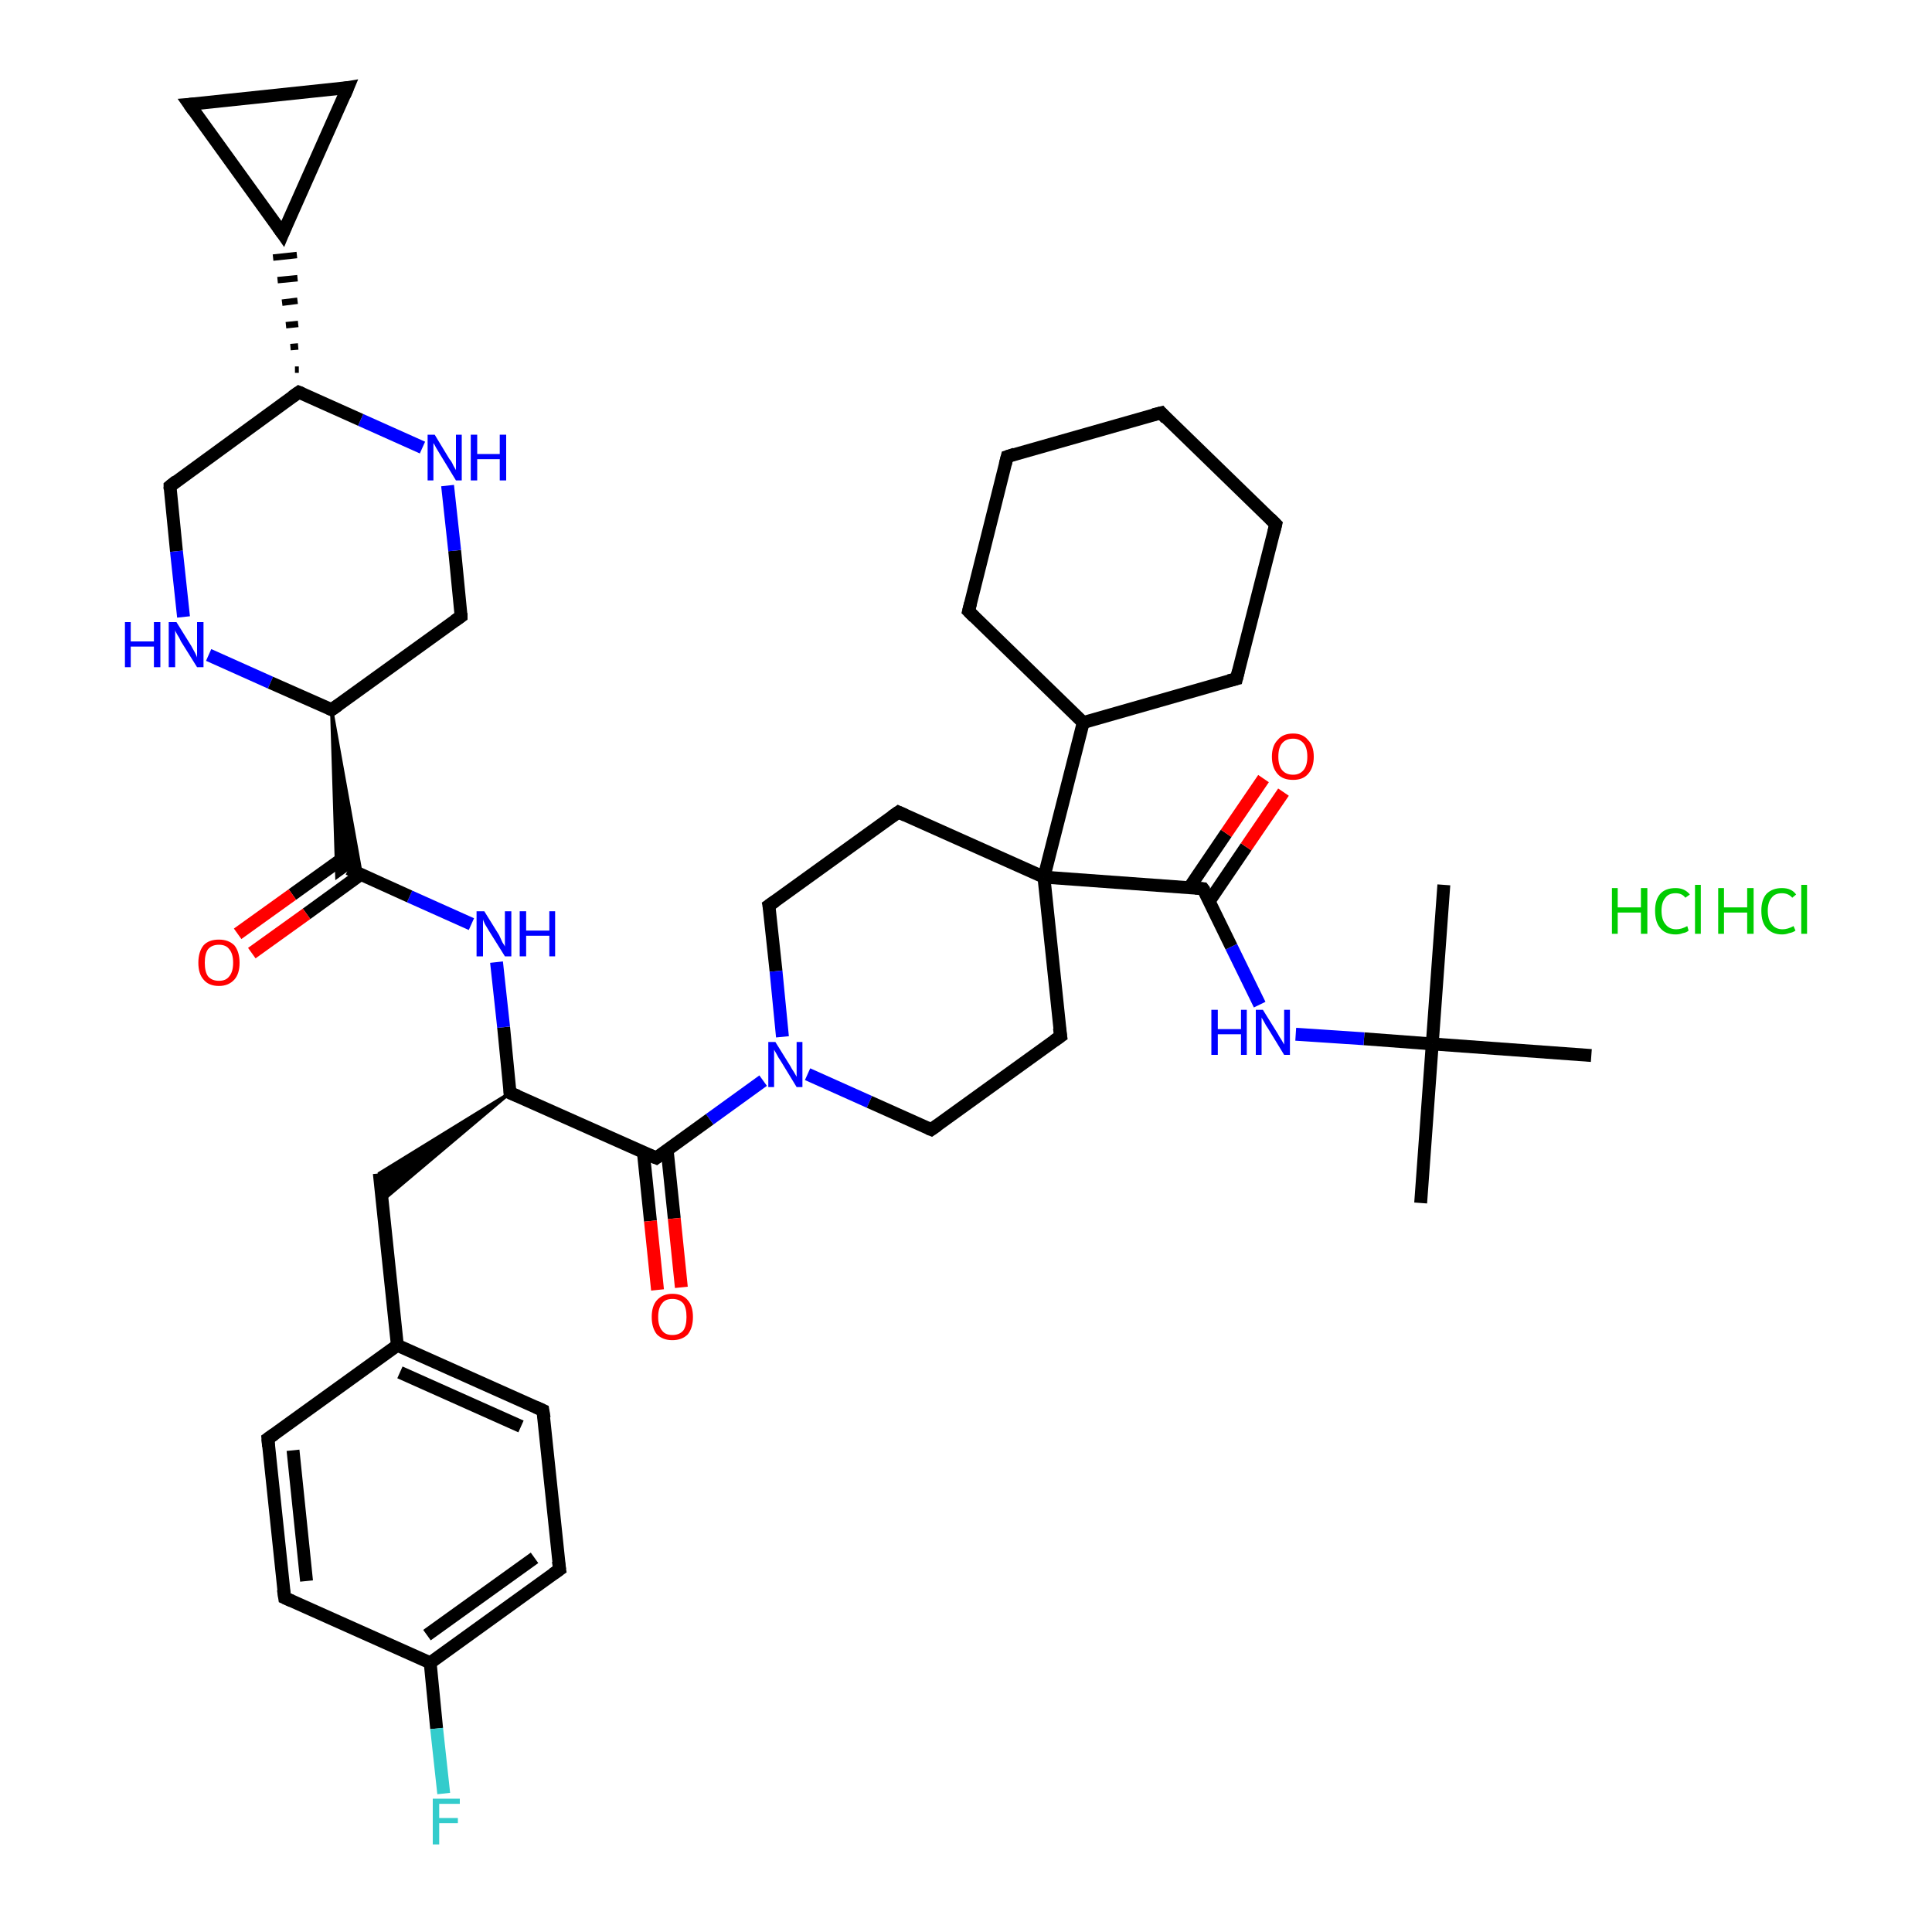 <?xml version='1.0' encoding='iso-8859-1'?>
<svg version='1.1' baseProfile='full'
              xmlns='http://www.w3.org/2000/svg'
                      xmlns:rdkit='http://www.rdkit.org/xml'
                      xmlns:xlink='http://www.w3.org/1999/xlink'
                  xml:space='preserve'
width='300px' height='300px' viewBox='0 0 300 300'>
<!-- END OF HEADER -->
<rect style='opacity:1.0;fill:#FFFFFF;stroke:none' width='300.0' height='300.0' x='0.0' y='0.0'> </rect>
<path class='bond-0 atom-0 atom-1' d='M 220.6,186.8 L 222.4,162.1' style='fill:none;fill-rule:evenodd;stroke:#000000;stroke-width:2.0px;stroke-linecap:butt;stroke-linejoin:miter;stroke-opacity:1' />
<path class='bond-1 atom-1 atom-2' d='M 222.4,162.1 L 224.2,137.4' style='fill:none;fill-rule:evenodd;stroke:#000000;stroke-width:2.0px;stroke-linecap:butt;stroke-linejoin:miter;stroke-opacity:1' />
<path class='bond-2 atom-1 atom-3' d='M 222.4,162.1 L 247.1,163.9' style='fill:none;fill-rule:evenodd;stroke:#000000;stroke-width:2.0px;stroke-linecap:butt;stroke-linejoin:miter;stroke-opacity:1' />
<path class='bond-3 atom-1 atom-4' d='M 222.4,162.1 L 211.8,161.3' style='fill:none;fill-rule:evenodd;stroke:#000000;stroke-width:2.0px;stroke-linecap:butt;stroke-linejoin:miter;stroke-opacity:1' />
<path class='bond-3 atom-1 atom-4' d='M 211.8,161.3 L 201.2,160.6' style='fill:none;fill-rule:evenodd;stroke:#0000FF;stroke-width:2.0px;stroke-linecap:butt;stroke-linejoin:miter;stroke-opacity:1' />
<path class='bond-4 atom-4 atom-5' d='M 195.6,156.0 L 191.2,147.0' style='fill:none;fill-rule:evenodd;stroke:#0000FF;stroke-width:2.0px;stroke-linecap:butt;stroke-linejoin:miter;stroke-opacity:1' />
<path class='bond-4 atom-4 atom-5' d='M 191.2,147.0 L 186.8,138.0' style='fill:none;fill-rule:evenodd;stroke:#000000;stroke-width:2.0px;stroke-linecap:butt;stroke-linejoin:miter;stroke-opacity:1' />
<path class='bond-5 atom-5 atom-6' d='M 187.8,139.9 L 193.5,131.5' style='fill:none;fill-rule:evenodd;stroke:#000000;stroke-width:2.0px;stroke-linecap:butt;stroke-linejoin:miter;stroke-opacity:1' />
<path class='bond-5 atom-5 atom-6' d='M 193.5,131.5 L 199.3,123.0' style='fill:none;fill-rule:evenodd;stroke:#FF0000;stroke-width:2.0px;stroke-linecap:butt;stroke-linejoin:miter;stroke-opacity:1' />
<path class='bond-5 atom-5 atom-6' d='M 184.7,137.8 L 190.4,129.4' style='fill:none;fill-rule:evenodd;stroke:#000000;stroke-width:2.0px;stroke-linecap:butt;stroke-linejoin:miter;stroke-opacity:1' />
<path class='bond-5 atom-5 atom-6' d='M 190.4,129.4 L 196.2,120.9' style='fill:none;fill-rule:evenodd;stroke:#FF0000;stroke-width:2.0px;stroke-linecap:butt;stroke-linejoin:miter;stroke-opacity:1' />
<path class='bond-6 atom-5 atom-7' d='M 186.8,138.0 L 162.1,136.2' style='fill:none;fill-rule:evenodd;stroke:#000000;stroke-width:2.0px;stroke-linecap:butt;stroke-linejoin:miter;stroke-opacity:1' />
<path class='bond-7 atom-7 atom-8' d='M 162.1,136.2 L 168.2,112.2' style='fill:none;fill-rule:evenodd;stroke:#000000;stroke-width:2.0px;stroke-linecap:butt;stroke-linejoin:miter;stroke-opacity:1' />
<path class='bond-8 atom-8 atom-9' d='M 168.2,112.2 L 192.0,105.4' style='fill:none;fill-rule:evenodd;stroke:#000000;stroke-width:2.0px;stroke-linecap:butt;stroke-linejoin:miter;stroke-opacity:1' />
<path class='bond-9 atom-9 atom-10' d='M 192.0,105.4 L 198.1,81.4' style='fill:none;fill-rule:evenodd;stroke:#000000;stroke-width:2.0px;stroke-linecap:butt;stroke-linejoin:miter;stroke-opacity:1' />
<path class='bond-10 atom-10 atom-11' d='M 198.1,81.4 L 180.3,64.1' style='fill:none;fill-rule:evenodd;stroke:#000000;stroke-width:2.0px;stroke-linecap:butt;stroke-linejoin:miter;stroke-opacity:1' />
<path class='bond-11 atom-11 atom-12' d='M 180.3,64.1 L 156.4,70.9' style='fill:none;fill-rule:evenodd;stroke:#000000;stroke-width:2.0px;stroke-linecap:butt;stroke-linejoin:miter;stroke-opacity:1' />
<path class='bond-12 atom-12 atom-13' d='M 156.4,70.9 L 150.4,94.9' style='fill:none;fill-rule:evenodd;stroke:#000000;stroke-width:2.0px;stroke-linecap:butt;stroke-linejoin:miter;stroke-opacity:1' />
<path class='bond-13 atom-7 atom-14' d='M 162.1,136.2 L 139.5,126.1' style='fill:none;fill-rule:evenodd;stroke:#000000;stroke-width:2.0px;stroke-linecap:butt;stroke-linejoin:miter;stroke-opacity:1' />
<path class='bond-14 atom-14 atom-15' d='M 139.5,126.1 L 119.4,140.6' style='fill:none;fill-rule:evenodd;stroke:#000000;stroke-width:2.0px;stroke-linecap:butt;stroke-linejoin:miter;stroke-opacity:1' />
<path class='bond-15 atom-15 atom-16' d='M 119.4,140.6 L 120.5,150.8' style='fill:none;fill-rule:evenodd;stroke:#000000;stroke-width:2.0px;stroke-linecap:butt;stroke-linejoin:miter;stroke-opacity:1' />
<path class='bond-15 atom-15 atom-16' d='M 120.5,150.8 L 121.5,161.0' style='fill:none;fill-rule:evenodd;stroke:#0000FF;stroke-width:2.0px;stroke-linecap:butt;stroke-linejoin:miter;stroke-opacity:1' />
<path class='bond-16 atom-16 atom-17' d='M 118.5,167.8 L 110.2,173.8' style='fill:none;fill-rule:evenodd;stroke:#0000FF;stroke-width:2.0px;stroke-linecap:butt;stroke-linejoin:miter;stroke-opacity:1' />
<path class='bond-16 atom-16 atom-17' d='M 110.2,173.8 L 101.9,179.8' style='fill:none;fill-rule:evenodd;stroke:#000000;stroke-width:2.0px;stroke-linecap:butt;stroke-linejoin:miter;stroke-opacity:1' />
<path class='bond-17 atom-17 atom-18' d='M 99.9,178.9 L 101.0,189.6' style='fill:none;fill-rule:evenodd;stroke:#000000;stroke-width:2.0px;stroke-linecap:butt;stroke-linejoin:miter;stroke-opacity:1' />
<path class='bond-17 atom-17 atom-18' d='M 101.0,189.6 L 102.1,200.3' style='fill:none;fill-rule:evenodd;stroke:#FF0000;stroke-width:2.0px;stroke-linecap:butt;stroke-linejoin:miter;stroke-opacity:1' />
<path class='bond-17 atom-17 atom-18' d='M 103.6,178.6 L 104.7,189.2' style='fill:none;fill-rule:evenodd;stroke:#000000;stroke-width:2.0px;stroke-linecap:butt;stroke-linejoin:miter;stroke-opacity:1' />
<path class='bond-17 atom-17 atom-18' d='M 104.7,189.2 L 105.8,199.9' style='fill:none;fill-rule:evenodd;stroke:#FF0000;stroke-width:2.0px;stroke-linecap:butt;stroke-linejoin:miter;stroke-opacity:1' />
<path class='bond-18 atom-17 atom-19' d='M 101.9,179.8 L 79.2,169.7' style='fill:none;fill-rule:evenodd;stroke:#000000;stroke-width:2.0px;stroke-linecap:butt;stroke-linejoin:miter;stroke-opacity:1' />
<path class='bond-19 atom-19 atom-20' d='M 79.2,169.7 L 59.4,186.4 L 58.9,182.2 Z' style='fill:#000000;fill-rule:evenodd;fill-opacity:1;stroke:#000000;stroke-width:0.5px;stroke-linecap:butt;stroke-linejoin:miter;stroke-opacity:1;' />
<path class='bond-20 atom-20 atom-21' d='M 58.9,182.2 L 61.7,208.9' style='fill:none;fill-rule:evenodd;stroke:#000000;stroke-width:2.0px;stroke-linecap:butt;stroke-linejoin:miter;stroke-opacity:1' />
<path class='bond-21 atom-21 atom-22' d='M 61.7,208.9 L 84.3,219.0' style='fill:none;fill-rule:evenodd;stroke:#000000;stroke-width:2.0px;stroke-linecap:butt;stroke-linejoin:miter;stroke-opacity:1' />
<path class='bond-21 atom-21 atom-22' d='M 62.1,213.1 L 80.9,221.5' style='fill:none;fill-rule:evenodd;stroke:#000000;stroke-width:2.0px;stroke-linecap:butt;stroke-linejoin:miter;stroke-opacity:1' />
<path class='bond-22 atom-22 atom-23' d='M 84.3,219.0 L 86.9,243.7' style='fill:none;fill-rule:evenodd;stroke:#000000;stroke-width:2.0px;stroke-linecap:butt;stroke-linejoin:miter;stroke-opacity:1' />
<path class='bond-23 atom-23 atom-24' d='M 86.9,243.7 L 66.8,258.2' style='fill:none;fill-rule:evenodd;stroke:#000000;stroke-width:2.0px;stroke-linecap:butt;stroke-linejoin:miter;stroke-opacity:1' />
<path class='bond-23 atom-23 atom-24' d='M 83.0,241.9 L 66.3,253.9' style='fill:none;fill-rule:evenodd;stroke:#000000;stroke-width:2.0px;stroke-linecap:butt;stroke-linejoin:miter;stroke-opacity:1' />
<path class='bond-24 atom-24 atom-25' d='M 66.8,258.2 L 67.8,268.4' style='fill:none;fill-rule:evenodd;stroke:#000000;stroke-width:2.0px;stroke-linecap:butt;stroke-linejoin:miter;stroke-opacity:1' />
<path class='bond-24 atom-24 atom-25' d='M 67.8,268.4 L 68.9,278.5' style='fill:none;fill-rule:evenodd;stroke:#33CCCC;stroke-width:2.0px;stroke-linecap:butt;stroke-linejoin:miter;stroke-opacity:1' />
<path class='bond-25 atom-24 atom-26' d='M 66.8,258.2 L 44.2,248.1' style='fill:none;fill-rule:evenodd;stroke:#000000;stroke-width:2.0px;stroke-linecap:butt;stroke-linejoin:miter;stroke-opacity:1' />
<path class='bond-26 atom-26 atom-27' d='M 44.2,248.1 L 41.6,223.4' style='fill:none;fill-rule:evenodd;stroke:#000000;stroke-width:2.0px;stroke-linecap:butt;stroke-linejoin:miter;stroke-opacity:1' />
<path class='bond-26 atom-26 atom-27' d='M 47.6,245.5 L 45.5,225.2' style='fill:none;fill-rule:evenodd;stroke:#000000;stroke-width:2.0px;stroke-linecap:butt;stroke-linejoin:miter;stroke-opacity:1' />
<path class='bond-27 atom-19 atom-28' d='M 79.2,169.7 L 78.2,159.5' style='fill:none;fill-rule:evenodd;stroke:#000000;stroke-width:2.0px;stroke-linecap:butt;stroke-linejoin:miter;stroke-opacity:1' />
<path class='bond-27 atom-19 atom-28' d='M 78.2,159.5 L 77.1,149.4' style='fill:none;fill-rule:evenodd;stroke:#0000FF;stroke-width:2.0px;stroke-linecap:butt;stroke-linejoin:miter;stroke-opacity:1' />
<path class='bond-28 atom-28 atom-29' d='M 73.2,143.5 L 63.6,139.2' style='fill:none;fill-rule:evenodd;stroke:#0000FF;stroke-width:2.0px;stroke-linecap:butt;stroke-linejoin:miter;stroke-opacity:1' />
<path class='bond-28 atom-28 atom-29' d='M 63.6,139.2 L 54.1,134.9' style='fill:none;fill-rule:evenodd;stroke:#000000;stroke-width:2.0px;stroke-linecap:butt;stroke-linejoin:miter;stroke-opacity:1' />
<path class='bond-29 atom-29 atom-30' d='M 53.9,132.8 L 45.4,138.9' style='fill:none;fill-rule:evenodd;stroke:#000000;stroke-width:2.0px;stroke-linecap:butt;stroke-linejoin:miter;stroke-opacity:1' />
<path class='bond-29 atom-29 atom-30' d='M 45.4,138.9 L 36.9,145.0' style='fill:none;fill-rule:evenodd;stroke:#FF0000;stroke-width:2.0px;stroke-linecap:butt;stroke-linejoin:miter;stroke-opacity:1' />
<path class='bond-29 atom-29 atom-30' d='M 56.0,135.8 L 47.6,141.9' style='fill:none;fill-rule:evenodd;stroke:#000000;stroke-width:2.0px;stroke-linecap:butt;stroke-linejoin:miter;stroke-opacity:1' />
<path class='bond-29 atom-29 atom-30' d='M 47.6,141.9 L 39.1,148.0' style='fill:none;fill-rule:evenodd;stroke:#FF0000;stroke-width:2.0px;stroke-linecap:butt;stroke-linejoin:miter;stroke-opacity:1' />
<path class='bond-30 atom-31 atom-29' d='M 51.5,110.2 L 56.1,135.8 L 54.1,134.9 Z' style='fill:#000000;fill-rule:evenodd;fill-opacity:1;stroke:#000000;stroke-width:0.5px;stroke-linecap:butt;stroke-linejoin:miter;stroke-opacity:1;' />
<path class='bond-30 atom-31 atom-29' d='M 51.5,110.2 L 54.1,134.9 L 52.3,136.2 Z' style='fill:#000000;fill-rule:evenodd;fill-opacity:1;stroke:#000000;stroke-width:0.5px;stroke-linecap:butt;stroke-linejoin:miter;stroke-opacity:1;' />
<path class='bond-31 atom-31 atom-32' d='M 51.5,110.2 L 71.6,95.7' style='fill:none;fill-rule:evenodd;stroke:#000000;stroke-width:2.0px;stroke-linecap:butt;stroke-linejoin:miter;stroke-opacity:1' />
<path class='bond-32 atom-32 atom-33' d='M 71.6,95.7 L 70.6,85.5' style='fill:none;fill-rule:evenodd;stroke:#000000;stroke-width:2.0px;stroke-linecap:butt;stroke-linejoin:miter;stroke-opacity:1' />
<path class='bond-32 atom-32 atom-33' d='M 70.6,85.5 L 69.5,75.4' style='fill:none;fill-rule:evenodd;stroke:#0000FF;stroke-width:2.0px;stroke-linecap:butt;stroke-linejoin:miter;stroke-opacity:1' />
<path class='bond-33 atom-33 atom-34' d='M 65.6,69.5 L 56.0,65.2' style='fill:none;fill-rule:evenodd;stroke:#0000FF;stroke-width:2.0px;stroke-linecap:butt;stroke-linejoin:miter;stroke-opacity:1' />
<path class='bond-33 atom-33 atom-34' d='M 56.0,65.2 L 46.4,60.9' style='fill:none;fill-rule:evenodd;stroke:#000000;stroke-width:2.0px;stroke-linecap:butt;stroke-linejoin:miter;stroke-opacity:1' />
<path class='bond-34 atom-34 atom-35' d='M 46.4,57.4 L 45.8,57.4' style='fill:none;fill-rule:evenodd;stroke:#000000;stroke-width:1.0px;stroke-linecap:butt;stroke-linejoin:miter;stroke-opacity:1' />
<path class='bond-34 atom-34 atom-35' d='M 46.3,53.8 L 45.1,53.9' style='fill:none;fill-rule:evenodd;stroke:#000000;stroke-width:1.0px;stroke-linecap:butt;stroke-linejoin:miter;stroke-opacity:1' />
<path class='bond-34 atom-34 atom-35' d='M 46.3,50.3 L 44.4,50.5' style='fill:none;fill-rule:evenodd;stroke:#000000;stroke-width:1.0px;stroke-linecap:butt;stroke-linejoin:miter;stroke-opacity:1' />
<path class='bond-34 atom-34 atom-35' d='M 46.2,46.7 L 43.8,47.0' style='fill:none;fill-rule:evenodd;stroke:#000000;stroke-width:1.0px;stroke-linecap:butt;stroke-linejoin:miter;stroke-opacity:1' />
<path class='bond-34 atom-34 atom-35' d='M 46.2,43.2 L 43.1,43.5' style='fill:none;fill-rule:evenodd;stroke:#000000;stroke-width:1.0px;stroke-linecap:butt;stroke-linejoin:miter;stroke-opacity:1' />
<path class='bond-34 atom-34 atom-35' d='M 46.1,39.6 L 42.4,40.0' style='fill:none;fill-rule:evenodd;stroke:#000000;stroke-width:1.0px;stroke-linecap:butt;stroke-linejoin:miter;stroke-opacity:1' />
<path class='bond-35 atom-35 atom-36' d='M 43.9,36.3 L 29.4,16.2' style='fill:none;fill-rule:evenodd;stroke:#000000;stroke-width:2.0px;stroke-linecap:butt;stroke-linejoin:miter;stroke-opacity:1' />
<path class='bond-36 atom-36 atom-37' d='M 29.4,16.2 L 54.0,13.6' style='fill:none;fill-rule:evenodd;stroke:#000000;stroke-width:2.0px;stroke-linecap:butt;stroke-linejoin:miter;stroke-opacity:1' />
<path class='bond-37 atom-34 atom-38' d='M 46.4,60.9 L 26.4,75.5' style='fill:none;fill-rule:evenodd;stroke:#000000;stroke-width:2.0px;stroke-linecap:butt;stroke-linejoin:miter;stroke-opacity:1' />
<path class='bond-38 atom-38 atom-39' d='M 26.4,75.5 L 27.4,85.6' style='fill:none;fill-rule:evenodd;stroke:#000000;stroke-width:2.0px;stroke-linecap:butt;stroke-linejoin:miter;stroke-opacity:1' />
<path class='bond-38 atom-38 atom-39' d='M 27.4,85.6 L 28.5,95.8' style='fill:none;fill-rule:evenodd;stroke:#0000FF;stroke-width:2.0px;stroke-linecap:butt;stroke-linejoin:miter;stroke-opacity:1' />
<path class='bond-39 atom-16 atom-40' d='M 125.4,166.8 L 135.0,171.1' style='fill:none;fill-rule:evenodd;stroke:#0000FF;stroke-width:2.0px;stroke-linecap:butt;stroke-linejoin:miter;stroke-opacity:1' />
<path class='bond-39 atom-16 atom-40' d='M 135.0,171.1 L 144.6,175.4' style='fill:none;fill-rule:evenodd;stroke:#000000;stroke-width:2.0px;stroke-linecap:butt;stroke-linejoin:miter;stroke-opacity:1' />
<path class='bond-40 atom-40 atom-41' d='M 144.6,175.4 L 164.7,160.9' style='fill:none;fill-rule:evenodd;stroke:#000000;stroke-width:2.0px;stroke-linecap:butt;stroke-linejoin:miter;stroke-opacity:1' />
<path class='bond-41 atom-41 atom-7' d='M 164.7,160.9 L 162.1,136.2' style='fill:none;fill-rule:evenodd;stroke:#000000;stroke-width:2.0px;stroke-linecap:butt;stroke-linejoin:miter;stroke-opacity:1' />
<path class='bond-42 atom-13 atom-8' d='M 150.4,94.9 L 168.2,112.2' style='fill:none;fill-rule:evenodd;stroke:#000000;stroke-width:2.0px;stroke-linecap:butt;stroke-linejoin:miter;stroke-opacity:1' />
<path class='bond-43 atom-27 atom-21' d='M 41.6,223.4 L 61.7,208.9' style='fill:none;fill-rule:evenodd;stroke:#000000;stroke-width:2.0px;stroke-linecap:butt;stroke-linejoin:miter;stroke-opacity:1' />
<path class='bond-44 atom-39 atom-31' d='M 32.4,101.7 L 42.0,106.0' style='fill:none;fill-rule:evenodd;stroke:#0000FF;stroke-width:2.0px;stroke-linecap:butt;stroke-linejoin:miter;stroke-opacity:1' />
<path class='bond-44 atom-39 atom-31' d='M 42.0,106.0 L 51.5,110.2' style='fill:none;fill-rule:evenodd;stroke:#000000;stroke-width:2.0px;stroke-linecap:butt;stroke-linejoin:miter;stroke-opacity:1' />
<path class='bond-45 atom-37 atom-35' d='M 54.0,13.6 L 43.9,36.3' style='fill:none;fill-rule:evenodd;stroke:#000000;stroke-width:2.0px;stroke-linecap:butt;stroke-linejoin:miter;stroke-opacity:1' />
<path d='M 187.1,138.4 L 186.8,138.0 L 185.6,137.9' style='fill:none;stroke:#000000;stroke-width:2.0px;stroke-linecap:butt;stroke-linejoin:miter;stroke-opacity:1;' />
<path d='M 190.8,105.7 L 192.0,105.4 L 192.3,104.2' style='fill:none;stroke:#000000;stroke-width:2.0px;stroke-linecap:butt;stroke-linejoin:miter;stroke-opacity:1;' />
<path d='M 197.8,82.6 L 198.1,81.4 L 197.2,80.5' style='fill:none;stroke:#000000;stroke-width:2.0px;stroke-linecap:butt;stroke-linejoin:miter;stroke-opacity:1;' />
<path d='M 181.1,65.0 L 180.3,64.1 L 179.1,64.4' style='fill:none;stroke:#000000;stroke-width:2.0px;stroke-linecap:butt;stroke-linejoin:miter;stroke-opacity:1;' />
<path d='M 157.6,70.5 L 156.4,70.9 L 156.1,72.1' style='fill:none;stroke:#000000;stroke-width:2.0px;stroke-linecap:butt;stroke-linejoin:miter;stroke-opacity:1;' />
<path d='M 150.7,93.7 L 150.4,94.9 L 151.3,95.8' style='fill:none;stroke:#000000;stroke-width:2.0px;stroke-linecap:butt;stroke-linejoin:miter;stroke-opacity:1;' />
<path d='M 140.6,126.6 L 139.5,126.1 L 138.5,126.8' style='fill:none;stroke:#000000;stroke-width:2.0px;stroke-linecap:butt;stroke-linejoin:miter;stroke-opacity:1;' />
<path d='M 120.4,139.9 L 119.4,140.6 L 119.5,141.1' style='fill:none;stroke:#000000;stroke-width:2.0px;stroke-linecap:butt;stroke-linejoin:miter;stroke-opacity:1;' />
<path d='M 102.3,179.5 L 101.9,179.8 L 100.7,179.3' style='fill:none;stroke:#000000;stroke-width:2.0px;stroke-linecap:butt;stroke-linejoin:miter;stroke-opacity:1;' />
<path d='M 80.4,170.2 L 79.2,169.7 L 79.2,169.2' style='fill:none;stroke:#000000;stroke-width:2.0px;stroke-linecap:butt;stroke-linejoin:miter;stroke-opacity:1;' />
<path d='M 83.2,218.5 L 84.3,219.0 L 84.5,220.2' style='fill:none;stroke:#000000;stroke-width:2.0px;stroke-linecap:butt;stroke-linejoin:miter;stroke-opacity:1;' />
<path d='M 86.7,242.4 L 86.9,243.7 L 85.9,244.4' style='fill:none;stroke:#000000;stroke-width:2.0px;stroke-linecap:butt;stroke-linejoin:miter;stroke-opacity:1;' />
<path d='M 45.3,248.6 L 44.2,248.1 L 44.0,246.8' style='fill:none;stroke:#000000;stroke-width:2.0px;stroke-linecap:butt;stroke-linejoin:miter;stroke-opacity:1;' />
<path d='M 41.7,224.6 L 41.6,223.4 L 42.6,222.7' style='fill:none;stroke:#000000;stroke-width:2.0px;stroke-linecap:butt;stroke-linejoin:miter;stroke-opacity:1;' />
<path d='M 52.5,109.5 L 51.5,110.2 L 51.1,110.0' style='fill:none;stroke:#000000;stroke-width:2.0px;stroke-linecap:butt;stroke-linejoin:miter;stroke-opacity:1;' />
<path d='M 70.6,96.4 L 71.6,95.7 L 71.6,95.2' style='fill:none;stroke:#000000;stroke-width:2.0px;stroke-linecap:butt;stroke-linejoin:miter;stroke-opacity:1;' />
<path d='M 46.9,61.1 L 46.4,60.9 L 45.4,61.6' style='fill:none;stroke:#000000;stroke-width:2.0px;stroke-linecap:butt;stroke-linejoin:miter;stroke-opacity:1;' />
<path d='M 43.2,35.3 L 43.9,36.3 L 44.4,35.1' style='fill:none;stroke:#000000;stroke-width:2.0px;stroke-linecap:butt;stroke-linejoin:miter;stroke-opacity:1;' />
<path d='M 30.1,17.2 L 29.4,16.2 L 30.6,16.1' style='fill:none;stroke:#000000;stroke-width:2.0px;stroke-linecap:butt;stroke-linejoin:miter;stroke-opacity:1;' />
<path d='M 52.8,13.8 L 54.0,13.6 L 53.5,14.8' style='fill:none;stroke:#000000;stroke-width:2.0px;stroke-linecap:butt;stroke-linejoin:miter;stroke-opacity:1;' />
<path d='M 27.4,74.7 L 26.4,75.5 L 26.4,76.0' style='fill:none;stroke:#000000;stroke-width:2.0px;stroke-linecap:butt;stroke-linejoin:miter;stroke-opacity:1;' />
<path d='M 144.1,175.2 L 144.6,175.4 L 145.6,174.7' style='fill:none;stroke:#000000;stroke-width:2.0px;stroke-linecap:butt;stroke-linejoin:miter;stroke-opacity:1;' />
<path d='M 163.7,161.6 L 164.7,160.9 L 164.5,159.6' style='fill:none;stroke:#000000;stroke-width:2.0px;stroke-linecap:butt;stroke-linejoin:miter;stroke-opacity:1;' />
<path class='atom-4' d='M 188.1 156.8
L 189.1 156.8
L 189.1 159.8
L 192.7 159.8
L 192.7 156.8
L 193.6 156.8
L 193.6 163.8
L 192.7 163.8
L 192.7 160.6
L 189.1 160.6
L 189.1 163.8
L 188.1 163.8
L 188.1 156.8
' fill='#0000FF'/>
<path class='atom-4' d='M 196.1 156.8
L 198.4 160.5
Q 198.6 160.9, 199.0 161.5
Q 199.4 162.2, 199.4 162.2
L 199.4 156.8
L 200.3 156.8
L 200.3 163.8
L 199.4 163.8
L 196.9 159.7
Q 196.6 159.3, 196.3 158.7
Q 196.0 158.2, 195.9 158.0
L 195.9 163.8
L 195.0 163.8
L 195.0 156.8
L 196.1 156.8
' fill='#0000FF'/>
<path class='atom-6' d='M 197.5 117.5
Q 197.5 115.8, 198.4 114.9
Q 199.2 113.9, 200.8 113.9
Q 202.3 113.9, 203.1 114.9
Q 204.0 115.8, 204.0 117.5
Q 204.0 119.2, 203.1 120.2
Q 202.3 121.1, 200.8 121.1
Q 199.2 121.1, 198.4 120.2
Q 197.5 119.2, 197.5 117.5
M 200.8 120.3
Q 201.8 120.3, 202.4 119.6
Q 203.0 118.9, 203.0 117.5
Q 203.0 116.1, 202.4 115.4
Q 201.8 114.7, 200.8 114.7
Q 199.7 114.7, 199.1 115.4
Q 198.5 116.1, 198.5 117.5
Q 198.5 118.9, 199.1 119.6
Q 199.7 120.3, 200.8 120.3
' fill='#FF0000'/>
<path class='atom-16' d='M 120.4 161.8
L 122.7 165.5
Q 122.9 165.9, 123.3 166.5
Q 123.7 167.2, 123.7 167.2
L 123.7 161.8
L 124.6 161.8
L 124.6 168.8
L 123.7 168.8
L 121.2 164.7
Q 120.9 164.3, 120.6 163.7
Q 120.3 163.2, 120.2 163.0
L 120.2 168.8
L 119.3 168.8
L 119.3 161.8
L 120.4 161.8
' fill='#0000FF'/>
<path class='atom-18' d='M 101.2 204.5
Q 101.2 202.8, 102.0 201.9
Q 102.9 200.9, 104.4 200.9
Q 106.0 200.9, 106.8 201.9
Q 107.6 202.8, 107.6 204.5
Q 107.6 206.2, 106.8 207.2
Q 105.9 208.1, 104.4 208.1
Q 102.9 208.1, 102.0 207.2
Q 101.2 206.2, 101.2 204.5
M 104.4 207.3
Q 105.5 207.3, 106.1 206.6
Q 106.6 205.9, 106.6 204.5
Q 106.6 203.1, 106.1 202.4
Q 105.5 201.7, 104.4 201.7
Q 103.3 201.7, 102.8 202.4
Q 102.2 203.1, 102.2 204.5
Q 102.2 205.9, 102.8 206.6
Q 103.3 207.3, 104.4 207.3
' fill='#FF0000'/>
<path class='atom-25' d='M 67.2 279.3
L 71.4 279.3
L 71.4 280.1
L 68.2 280.1
L 68.2 282.3
L 71.1 282.3
L 71.1 283.1
L 68.2 283.1
L 68.2 286.4
L 67.2 286.4
L 67.2 279.3
' fill='#33CCCC'/>
<path class='atom-28' d='M 75.2 141.5
L 77.5 145.2
Q 77.7 145.6, 78.0 146.3
Q 78.4 146.9, 78.4 147.0
L 78.4 141.5
L 79.4 141.5
L 79.4 148.5
L 78.4 148.5
L 75.9 144.5
Q 75.6 144.0, 75.3 143.5
Q 75.0 142.9, 75.0 142.7
L 75.0 148.5
L 74.0 148.5
L 74.0 141.5
L 75.2 141.5
' fill='#0000FF'/>
<path class='atom-28' d='M 80.7 141.5
L 81.7 141.5
L 81.7 144.5
L 85.3 144.5
L 85.3 141.5
L 86.2 141.5
L 86.2 148.5
L 85.3 148.5
L 85.3 145.3
L 81.7 145.3
L 81.7 148.5
L 80.7 148.5
L 80.7 141.5
' fill='#0000FF'/>
<path class='atom-30' d='M 30.8 149.5
Q 30.8 147.8, 31.6 146.8
Q 32.4 145.9, 34.0 145.9
Q 35.5 145.9, 36.4 146.8
Q 37.2 147.8, 37.2 149.5
Q 37.2 151.2, 36.4 152.1
Q 35.5 153.1, 34.0 153.1
Q 32.4 153.1, 31.6 152.1
Q 30.8 151.2, 30.8 149.5
M 34.0 152.3
Q 35.1 152.3, 35.6 151.6
Q 36.2 150.9, 36.2 149.5
Q 36.2 148.1, 35.6 147.4
Q 35.1 146.7, 34.0 146.7
Q 32.9 146.7, 32.3 147.4
Q 31.8 148.1, 31.8 149.5
Q 31.8 150.9, 32.3 151.6
Q 32.9 152.3, 34.0 152.3
' fill='#FF0000'/>
<path class='atom-33' d='M 67.5 67.5
L 69.8 71.3
Q 70.1 71.6, 70.4 72.3
Q 70.8 73.0, 70.8 73.0
L 70.8 67.5
L 71.7 67.5
L 71.7 74.6
L 70.8 74.6
L 68.3 70.5
Q 68.0 70.0, 67.7 69.5
Q 67.4 68.9, 67.3 68.8
L 67.3 74.6
L 66.4 74.6
L 66.4 67.5
L 67.5 67.5
' fill='#0000FF'/>
<path class='atom-33' d='M 73.1 67.5
L 74.1 67.5
L 74.1 70.5
L 77.6 70.5
L 77.6 67.5
L 78.6 67.5
L 78.6 74.6
L 77.6 74.6
L 77.6 71.3
L 74.1 71.3
L 74.1 74.6
L 73.1 74.6
L 73.1 67.5
' fill='#0000FF'/>
<path class='atom-39' d='M 19.4 96.6
L 20.3 96.6
L 20.3 99.6
L 23.9 99.6
L 23.9 96.6
L 24.9 96.6
L 24.9 103.6
L 23.9 103.6
L 23.9 100.4
L 20.3 100.4
L 20.3 103.6
L 19.4 103.6
L 19.4 96.6
' fill='#0000FF'/>
<path class='atom-39' d='M 27.4 96.6
L 29.7 100.3
Q 29.9 100.7, 30.3 101.4
Q 30.6 102.0, 30.6 102.1
L 30.6 96.6
L 31.6 96.6
L 31.6 103.6
L 30.6 103.6
L 28.1 99.6
Q 27.9 99.1, 27.5 98.5
Q 27.2 98.0, 27.2 97.8
L 27.2 103.6
L 26.2 103.6
L 26.2 96.6
L 27.4 96.6
' fill='#0000FF'/>
<path class='atom-42' d='M 250.3 137.9
L 251.2 137.9
L 251.2 140.9
L 254.8 140.9
L 254.8 137.9
L 255.8 137.9
L 255.8 145.0
L 254.8 145.0
L 254.8 141.7
L 251.2 141.7
L 251.2 145.0
L 250.3 145.0
L 250.3 137.9
' fill='#00CC00'/>
<path class='atom-42' d='M 257.0 141.4
Q 257.0 139.7, 257.8 138.8
Q 258.6 137.9, 260.2 137.9
Q 261.6 137.9, 262.4 138.9
L 261.7 139.4
Q 261.2 138.7, 260.2 138.7
Q 259.1 138.7, 258.6 139.4
Q 258.0 140.1, 258.0 141.4
Q 258.0 142.8, 258.6 143.5
Q 259.2 144.3, 260.3 144.3
Q 261.1 144.3, 262.0 143.8
L 262.2 144.5
Q 261.9 144.8, 261.3 144.9
Q 260.8 145.1, 260.2 145.1
Q 258.6 145.1, 257.8 144.1
Q 257.0 143.2, 257.0 141.4
' fill='#00CC00'/>
<path class='atom-42' d='M 263.2 137.4
L 264.1 137.4
L 264.1 145.0
L 263.2 145.0
L 263.2 137.4
' fill='#00CC00'/>
<path class='atom-43' d='M 266.8 137.9
L 267.7 137.9
L 267.7 140.9
L 271.3 140.9
L 271.3 137.9
L 272.3 137.9
L 272.3 145.0
L 271.3 145.0
L 271.3 141.7
L 267.7 141.7
L 267.7 145.0
L 266.8 145.0
L 266.8 137.9
' fill='#00CC00'/>
<path class='atom-43' d='M 273.5 141.4
Q 273.5 139.7, 274.3 138.8
Q 275.2 137.9, 276.7 137.9
Q 278.2 137.9, 278.9 138.9
L 278.3 139.4
Q 277.7 138.7, 276.7 138.7
Q 275.6 138.7, 275.1 139.4
Q 274.5 140.1, 274.5 141.4
Q 274.5 142.8, 275.1 143.5
Q 275.7 144.3, 276.8 144.3
Q 277.6 144.3, 278.5 143.8
L 278.8 144.5
Q 278.4 144.8, 277.8 144.9
Q 277.3 145.1, 276.7 145.1
Q 275.2 145.1, 274.3 144.1
Q 273.5 143.2, 273.5 141.4
' fill='#00CC00'/>
<path class='atom-43' d='M 279.7 137.4
L 280.6 137.4
L 280.6 145.0
L 279.7 145.0
L 279.7 137.4
' fill='#00CC00'/>
</svg>
